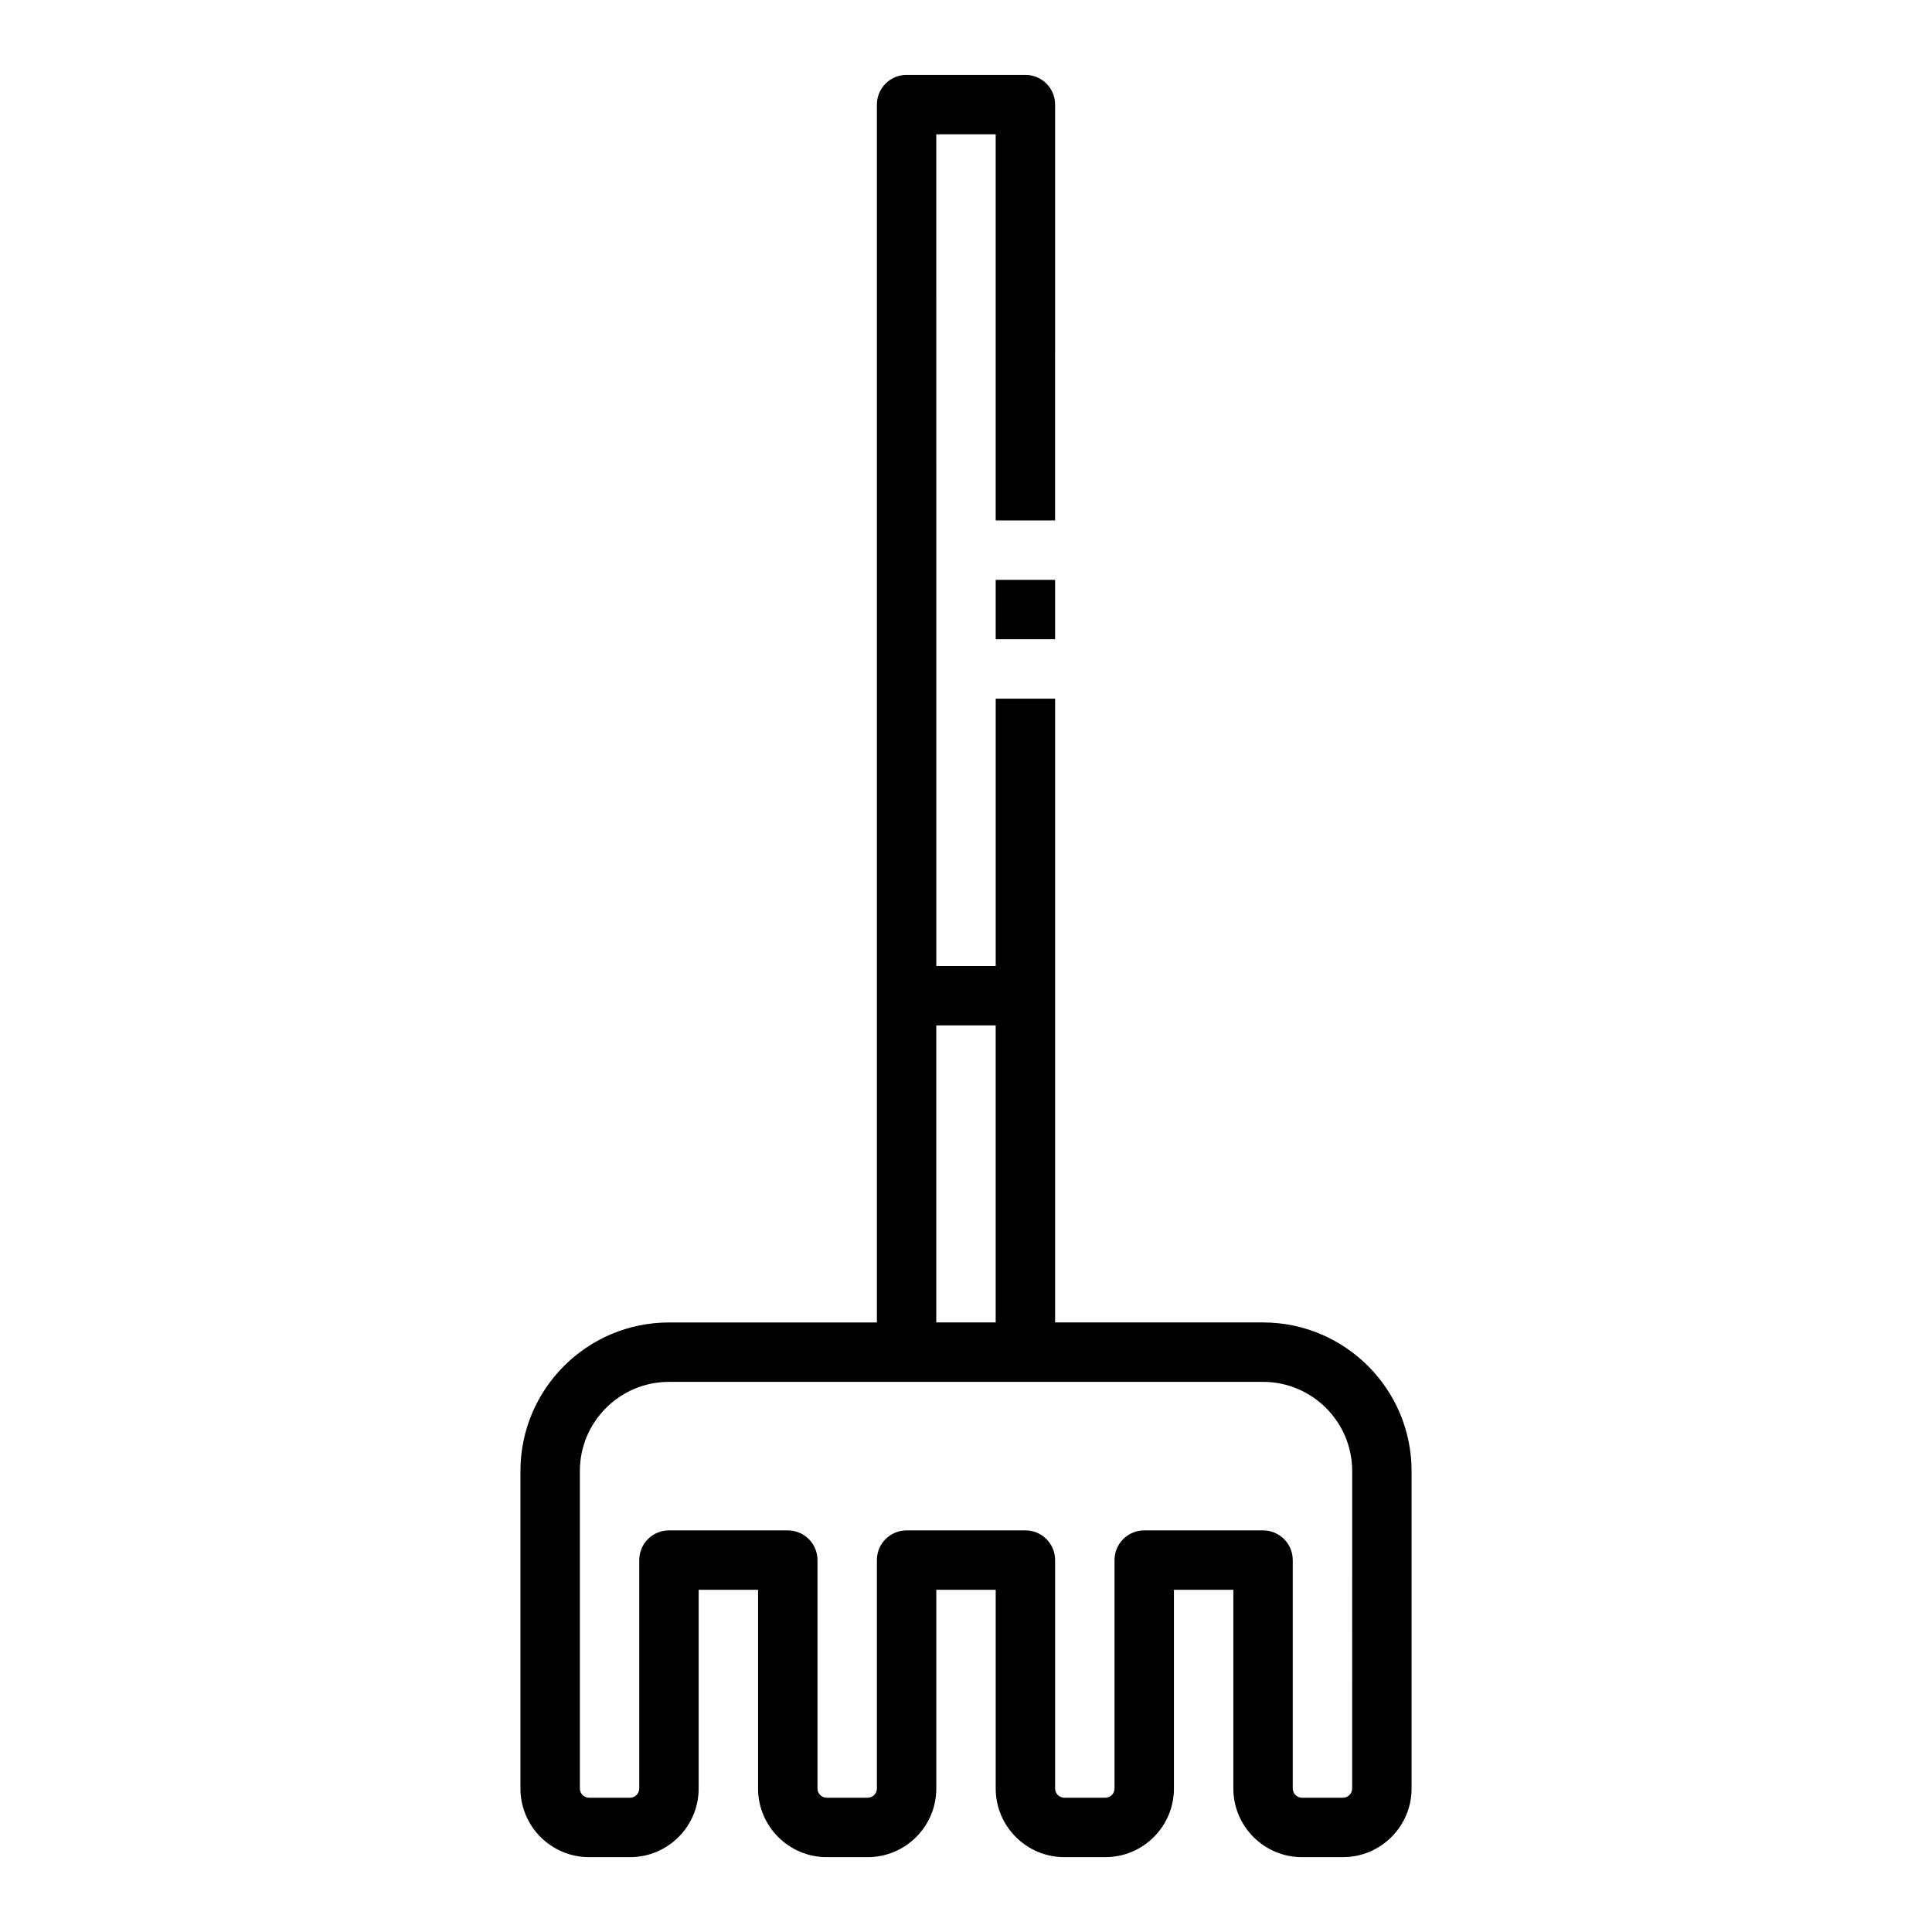 <?xml version="1.0" encoding="UTF-8"?>
<!-- Uploaded to: ICON Repo, www.iconrepo.com, Generator: ICON Repo Mixer Tools -->
<svg fill="#000000" width="800px" height="800px" version="1.1" viewBox="144 144 512 512" xmlns="http://www.w3.org/2000/svg">
 <g>
  <path d="m407.87 297.67h15.742v15.734h-15.742z"/>
  <path d="m478.72 494.46h-55.105v-165.31h-15.742v70.848h-15.742l-0.004-220.41h15.742v102.34h15.742l0.004-110.21c0-4.352-3.519-7.871-7.871-7.871h-31.488c-4.352 0-7.871 3.519-7.871 7.871v322.75h-55.105c-21.703 0-39.359 17.656-39.359 39.359v84.145c0 10.035 8.156 18.191 18.191 18.191h10.855c10.031 0 18.184-8.156 18.184-18.191v-52.656h15.742v52.656c0.004 10.035 8.168 18.191 18.203 18.191h10.848c10.031 0 18.184-8.156 18.184-18.191v-52.656h15.742v52.656c0.004 10.035 8.16 18.191 18.195 18.191h10.855c10.027 0 18.184-8.156 18.184-18.191v-52.656h15.742v52.656c0.004 10.035 8.16 18.191 18.195 18.191h10.855c10.027 0 18.184-8.156 18.184-18.191v-84.145c0-21.703-17.656-39.363-39.359-39.363zm-86.594-78.719h15.742v78.719h-15.742zm110.21 202.23c0 1.344-1.102 2.445-2.449 2.445h-10.855c-1.34 0-2.441-1.102-2.441-2.445v-60.531c0-4.352-3.519-7.871-7.871-7.871h-31.488c-4.352 0-7.871 3.519-7.871 7.871v60.527c0 1.348-1.102 2.449-2.449 2.449h-10.855c-1.34 0-2.441-1.102-2.441-2.445v-60.531c0-4.352-3.519-7.871-7.871-7.871h-31.488c-4.352 0-7.871 3.519-7.871 7.871v60.527c0 1.348-1.102 2.449-2.449 2.449h-10.848c-1.344 0-2.449-1.102-2.449-2.445v-60.531c0-4.352-3.519-7.871-7.871-7.871h-31.488c-4.352 0-7.871 3.519-7.871 7.871v60.527c0 1.348-1.102 2.449-2.449 2.449h-10.855c-1.336 0-2.438-1.102-2.438-2.445v-84.145c0-13.02 10.598-23.617 23.617-23.617h157.44c13.02 0 23.617 10.598 23.617 23.617z"/>
 </g>
</svg>